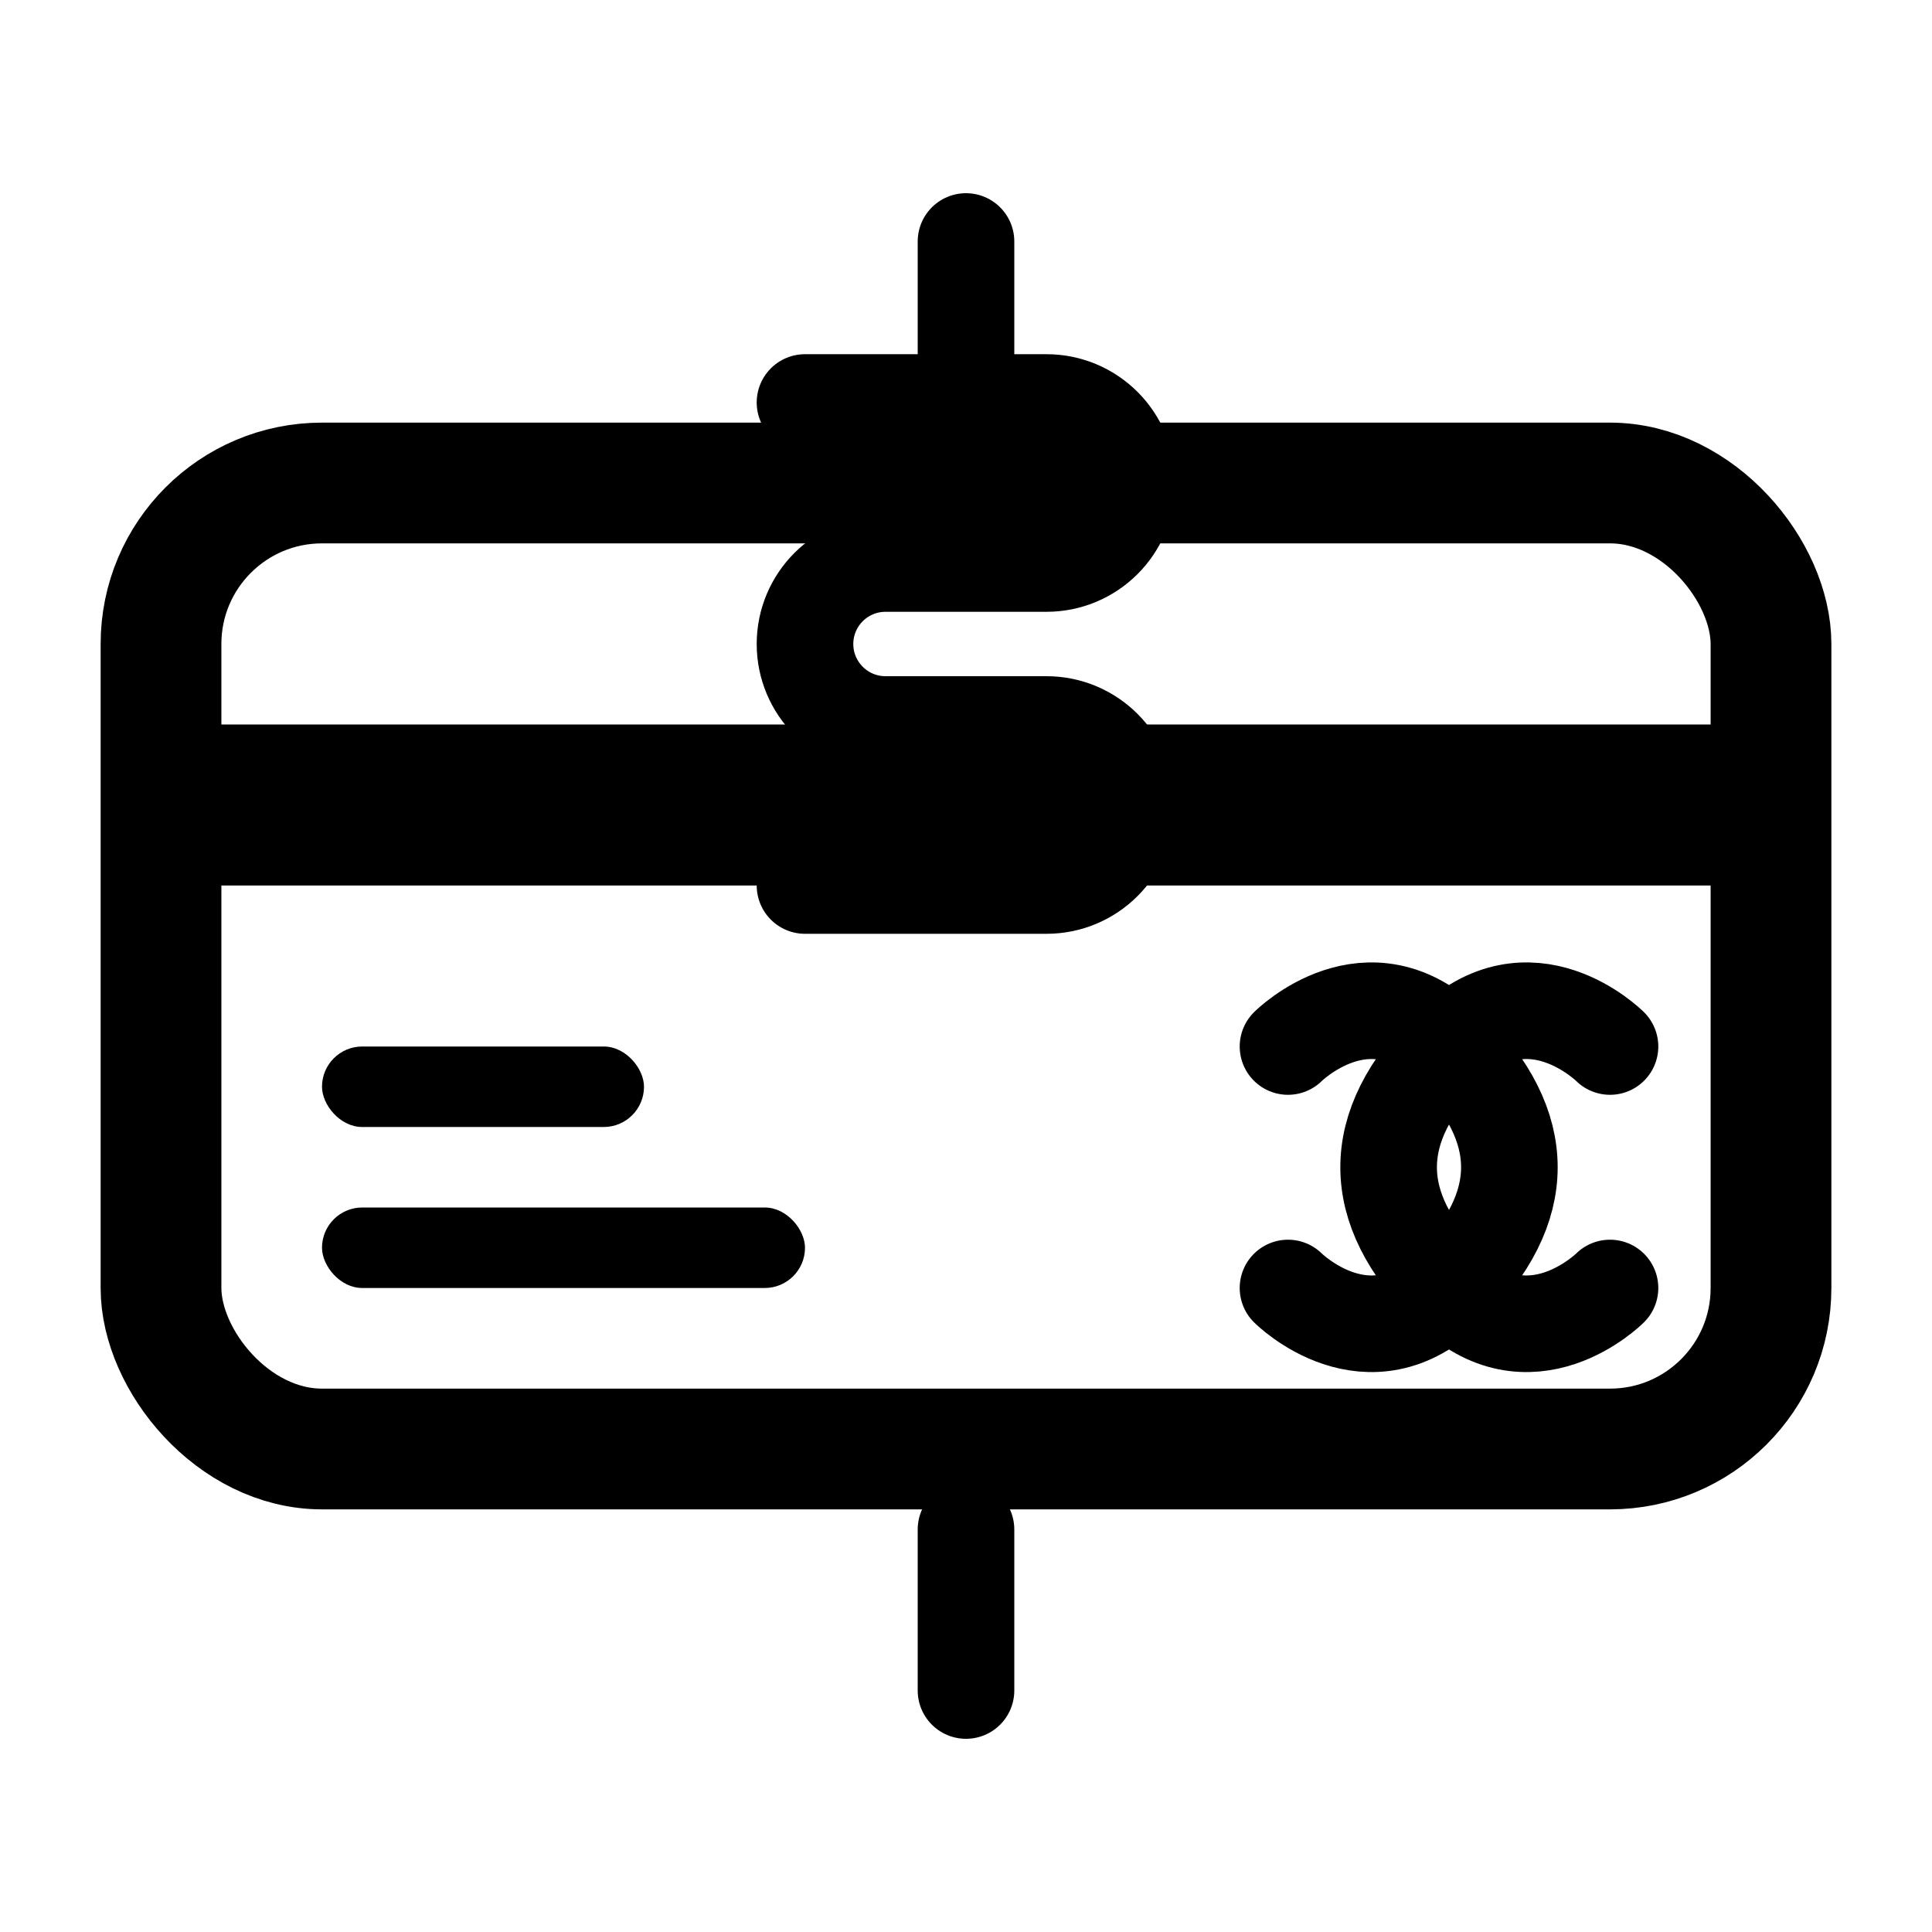 <svg width="24" height="24" viewBox="0 0 24 24" fill="none" xmlns="http://www.w3.org/2000/svg">
  <!-- Subscription Icon - Credit card with recurring symbol -->
  <g fill="currentColor">
    <!-- Credit card -->
    <rect x="2" y="6" width="20" height="12" rx="2" stroke="currentColor" stroke-width="1.5" fill="none"/>
    
    <!-- Card stripe -->
    <rect x="2" y="9" width="20" height="2" fill="currentColor"/>
    
    <!-- Card details -->
    <rect x="4" y="13" width="4" height="1" rx="0.5" fill="currentColor"/>
    <rect x="4" y="15" width="6" height="1" rx="0.5" fill="currentColor"/>
    
    <!-- Recurring/subscription symbol -->
    <path d="M16 13C16 13 17 12 18 13C19 14 19 15 18 16C17 17 16 16 16 16" stroke="currentColor" stroke-width="1.2" fill="none" stroke-linecap="round"/>
    <path d="M20 16C20 16 19 17 18 16C17 15 17 14 18 13C19 12 20 13 20 13" stroke="currentColor" stroke-width="1.2" fill="none" stroke-linecap="round"/>
    
    <!-- Dollar sign -->
    <path d="M12 3V5M12 19V21M10 5H13C13.552 5 14 5.448 14 6C14 6.552 13.552 7 13 7H11C10.448 7 10 7.448 10 8C10 8.552 10.448 9 11 9H13C13.552 9 14 9.448 14 10C14 10.552 13.552 11 13 11H10" stroke="currentColor" stroke-width="1.2" fill="none" stroke-linecap="round"/>
  </g>
</svg>
